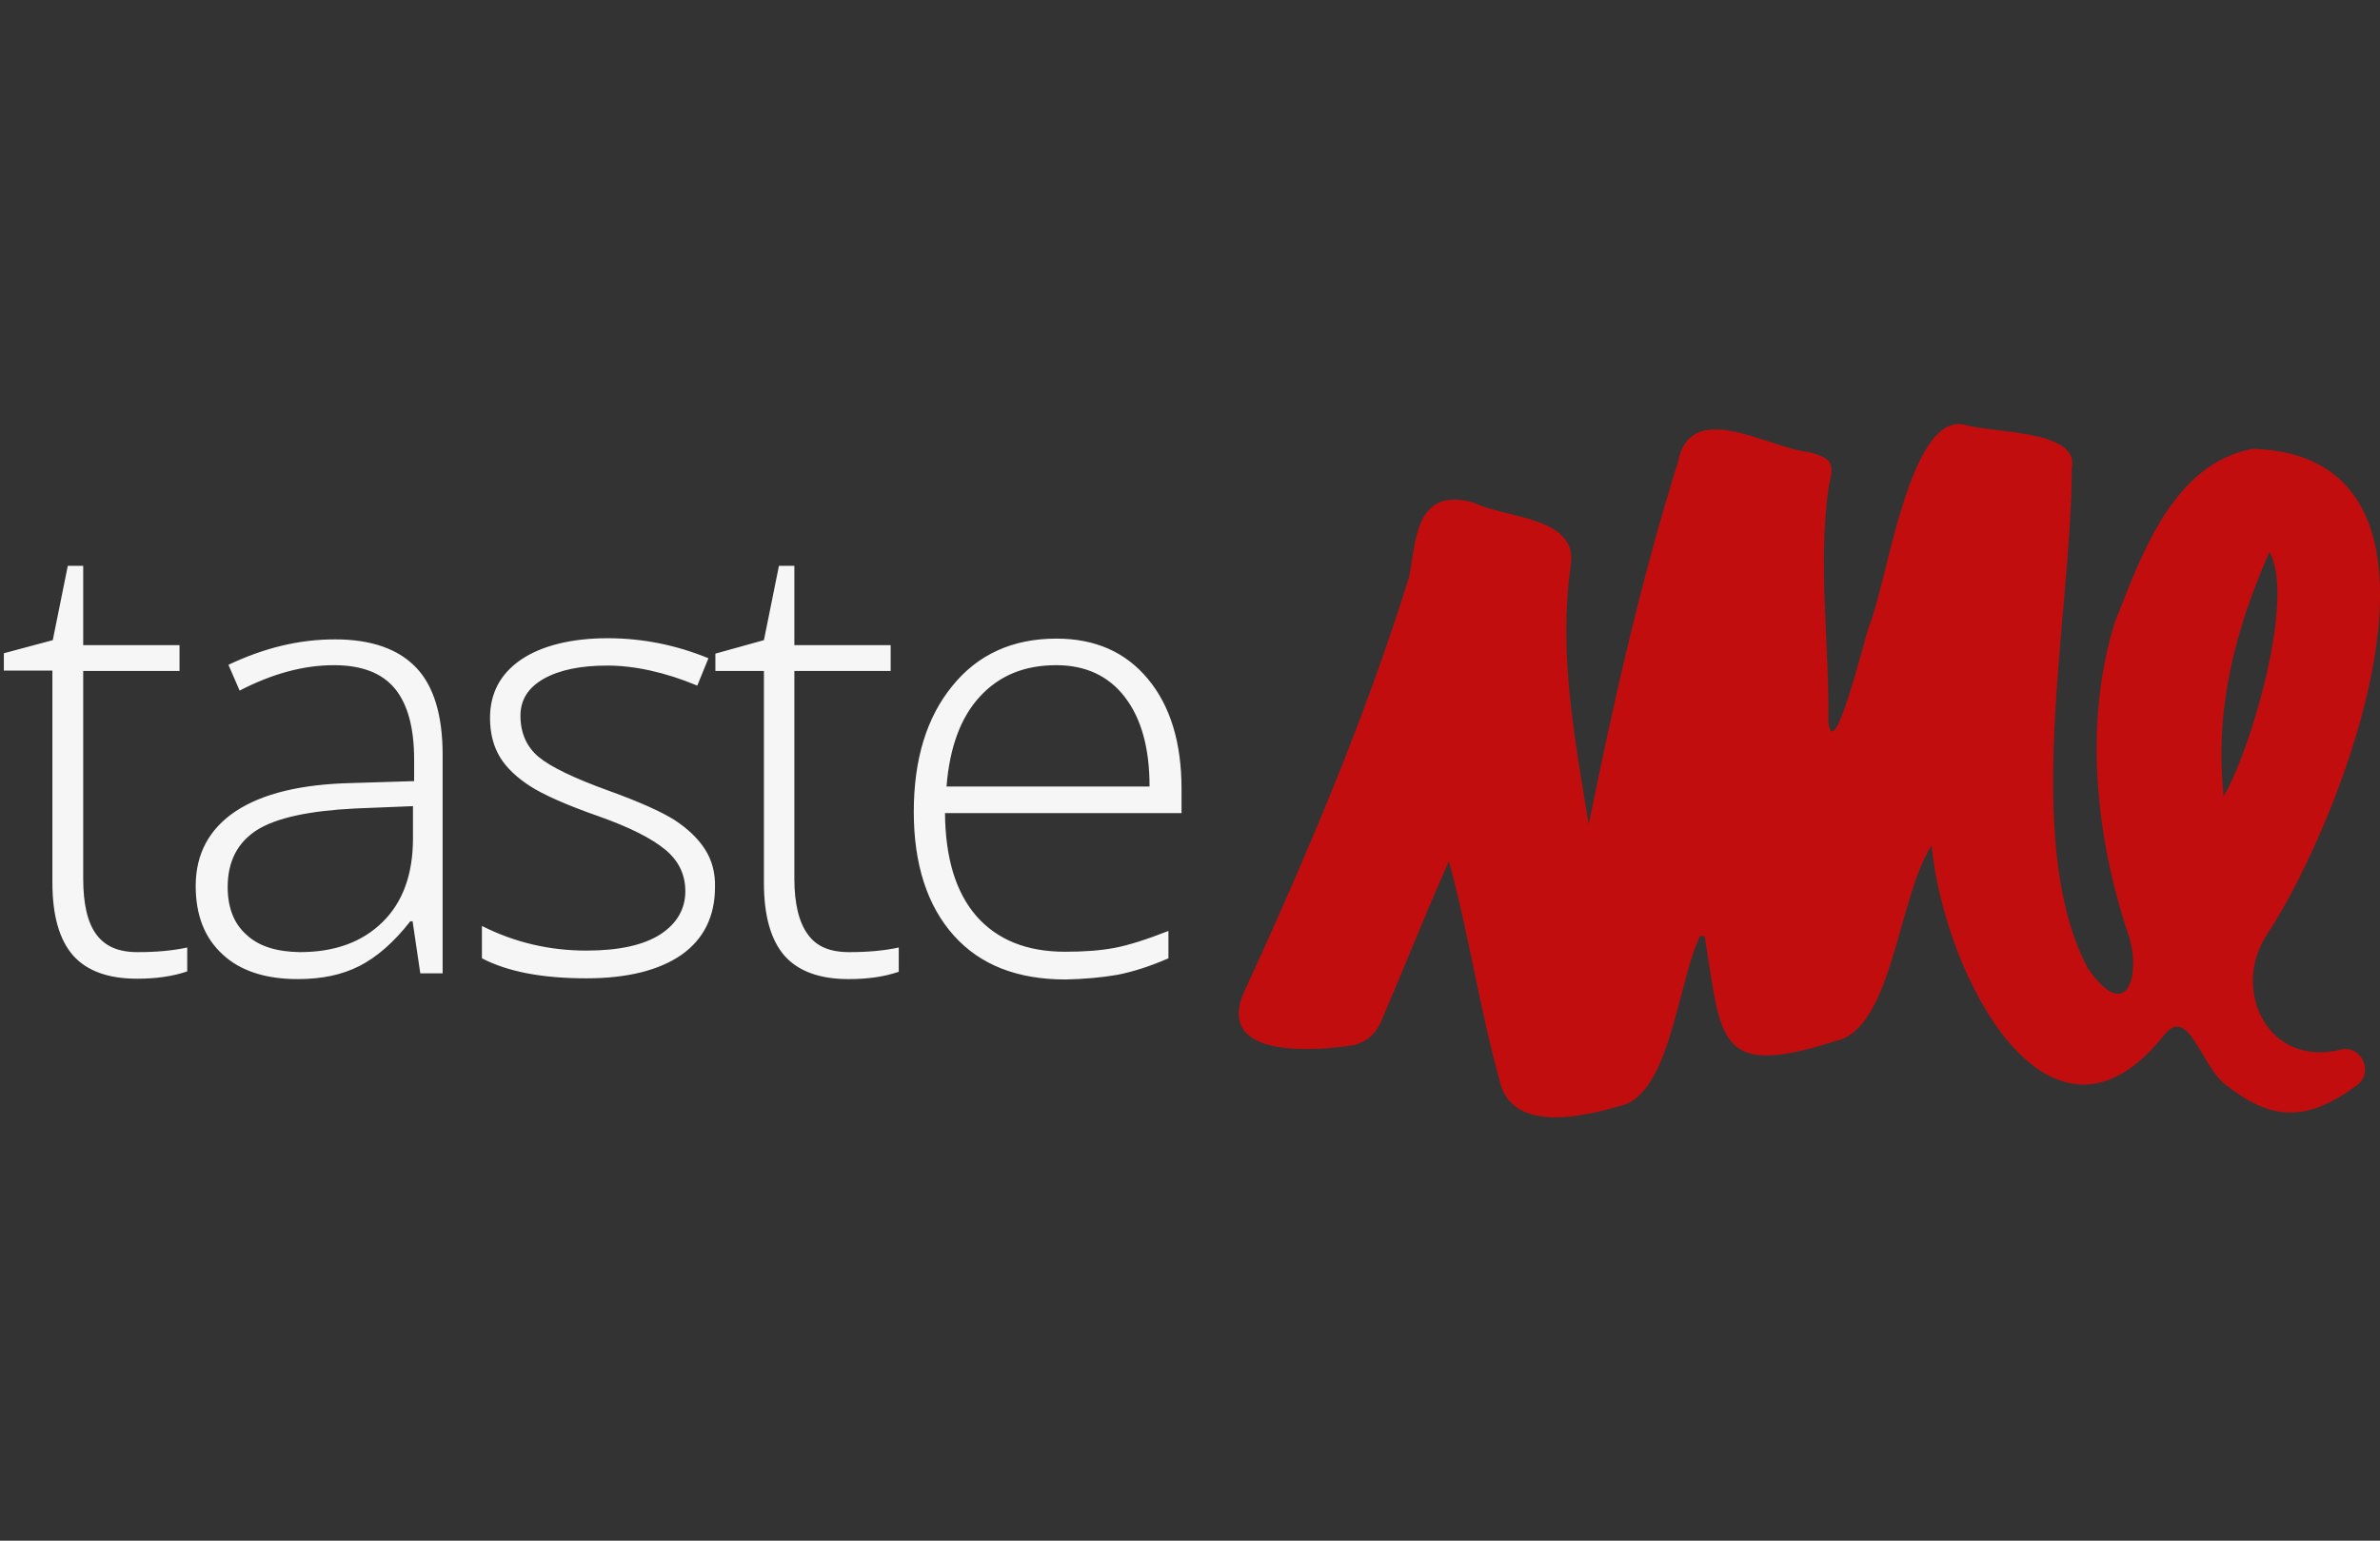 <?xml version="1.0" encoding="utf-8"?>
<!-- Generator: $$$/GeneralStr/196=Adobe Illustrator 27.6.0, SVG Export Plug-In . SVG Version: 6.00 Build 0)  -->
<svg version="1.1" id="Livello_1" xmlns="http://www.w3.org/2000/svg" xmlns:xlink="http://www.w3.org/1999/xlink" x="0px" y="0px"
	 viewBox="0 0 617.8 400" style="enable-background:new 0 0 617.8 400;" xml:space="preserve">
<rect x="0" y="0" width="617.8" height="400" fill="#333333" stroke="none"/>
<style type="text/css">
	.st0{fill:#C20D0E;}
	.st1{fill:#F6F6F6;}
</style>
<path class="st0" d="M501.4,219.5c-8.8,13.6-10.1,47.7-25,50.8c-30.9,9.9-29.5-0.2-33.9-27.2c-0.4-0.1-0.8-0.1-1.2-0.1
	c-5.6,11.6-7.5,38.4-19,43.6c-10.4,3.2-30,8.2-33.1-6.3c-5.2-18.9-7.9-37.7-13.1-56.7c-6.1,13.7-11.6,27.6-17.5,41.4
	c-1.8,4.2-4.9,6.4-9.9,6.7c-9.8,1.3-32.5,2.3-26-13.6c16.2-35.3,31.6-71.3,43.1-108.4c1.8-9.2,1.5-23.5,16.8-19.2
	c8.3,4.2,27.4,3.5,25.1,16.6c-3.2,22.4,1.1,45,4.7,66.9c6.4-31.4,13.4-62.9,23.1-93.8c3.2-17.2,23.4-3.8,34.2-2.8
	c6,1.7,6.5,2.8,5,8.9c-2.9,20.2,0.2,40.8-0.1,61.1c1.3,12,9.7-22.8,10.6-24.9c4.6-10.8,10.3-55.1,24.6-52.3
	c6.7,2.3,30.1,1.2,28,11.3c-0.1,38.6-13.2,96.9,4.1,129.8c10.3,15,14.1,1.6,10.5-8.9c-8.5-25.5-11.5-55.1-3.4-80.9
	c6.8-17.2,15-41.1,35.8-45c60.5,2,23,96.8,3.8,125.9c-9.7,14.3,0,35.2,19.5,30c5.1-0.7,8,6.1,3.8,9.3c-14.2,10.5-23.1,8.5-34.1,0
	c-6.6-5.1-9.7-21-16.1-12.9C532.1,306,504.7,253.5,501.4,219.5 M589.1,143.3c-8.7,19.8-14.3,40.3-11.9,63.4
	C583.7,196.3,596.1,155.5,589.1,143.3"/>
<path class="st1" d="M292,181c4.3,5.6,6.4,13.3,6.4,23.2h-52.7c0.8-10.2,3.7-18,8.7-23.4c5-5.4,11.5-8.1,19.8-8.1
	C281.8,172.7,287.8,175.5,292,181 M290,253.1c4.1-0.8,8.5-2.2,13.3-4.3v-7.1c-5.6,2.2-10.3,3.7-14,4.4s-8,1-12.8,1
	c-10,0-17.6-3.1-23-9.2c-5.4-6.2-8.1-15.1-8.2-26.8h61.4v-6.3c0-12-2.9-21.5-8.7-28.5c-5.8-7-13.7-10.5-23.8-10.5
	c-11.3,0-20.4,4.1-27,12.3c-6.7,8.2-10,19.1-10,32.7s3.5,24.4,10.4,32.1s16.6,11.4,29,11.4C281.4,254.2,285.9,253.8,290,253.1
	 M209.7,242.6c-2.3-3.1-3.5-8-3.5-14.5v-53.9h25v-6.7h-25v-20.6h-4l-3.9,19.3l-12.6,3.5v4.5h12.6v55c0,8.6,1.8,14.9,5.4,19
	c3.6,4,9.1,6,16.6,6c4.9,0,9.2-0.6,13-1.9V246c-3.7,0.8-7.9,1.2-12.9,1.2S211.9,245.7,209.7,242.6 M183,220.5
	c-1.8-2.8-4.4-5.3-7.9-7.6c-3.5-2.2-9.1-4.7-16.8-7.5c-9.2-3.3-15.4-6.3-18.5-8.9s-4.7-6.2-4.7-10.7c0-4.1,2-7.3,6.1-9.6
	c4.1-2.3,9.6-3.4,16.5-3.4s14.9,1.7,23.3,5.2l2.9-7.1c-8.3-3.4-17-5.2-26.2-5.2s-17.1,1.9-22.5,5.6c-5.4,3.7-8,8.8-8,15.1
	c0,4,0.9,7.4,2.6,10.2s4.4,5.3,7.8,7.5c3.4,2.2,9.4,4.9,18,7.9c7.9,2.8,13.6,5.7,17.1,8.6c3.5,2.9,5.2,6.5,5.2,10.8
	c0,4.6-2.2,8.4-6.5,11.2c-4.4,2.8-10.8,4.2-19.2,4.2c-9.5,0-18.6-2.1-27.1-6.4v8.4c6.7,3.5,15.7,5.2,27.1,5.2
	c10.7,0,18.9-2.1,24.7-6.1c5.8-4.1,8.7-10,8.7-17.6C185.7,226.6,184.8,223.3,183,220.5 M64,242.7c-3.3-2.9-4.9-7.1-4.9-12.4
	c0-6.7,2.6-11.6,7.6-14.8c5.1-3.2,13.6-5,25.6-5.6l14.9-0.6v8.4c0,9.2-2.6,16.5-7.9,21.7s-12.4,7.8-21.5,7.8
	C71.8,247.1,67.2,245.7,64,242.7 M114.9,252.6V196c0-10.3-2.3-17.9-6.9-22.7s-11.6-7.3-21-7.3s-18.4,2.2-27.7,6.6l2.9,6.7
	c8.5-4.4,16.6-6.6,24.5-6.6c7.3,0,12.6,2.1,15.9,6.2c3.3,4.1,4.9,10.2,4.9,18.3v5.6l-16.2,0.5c-13.1,0.3-23.1,2.7-30.1,7.3
	c-6.9,4.6-10.4,11.1-10.4,19.4c0,7.6,2.3,13.5,7,17.8c4.6,4.3,11.2,6.4,19.5,6.4c6.2,0,11.5-1.1,16-3.4s8.9-6.1,13.2-11.6h0.6
	l2,13.5H114.9L114.9,252.6z M25,242.6c-2.3-3.1-3.4-8-3.4-14.5v-53.9h25v-6.7h-25v-20.6h-4l-3.9,19.3L1,169.6v4.5h12.6v55
	c0,8.6,1.8,14.9,5.4,19c3.6,4,9.1,6,16.6,6c4.9,0,9.2-0.6,13-1.9V246c-3.7,0.8-7.9,1.2-12.9,1.2S27.3,245.7,25,242.6"/>
</svg>
